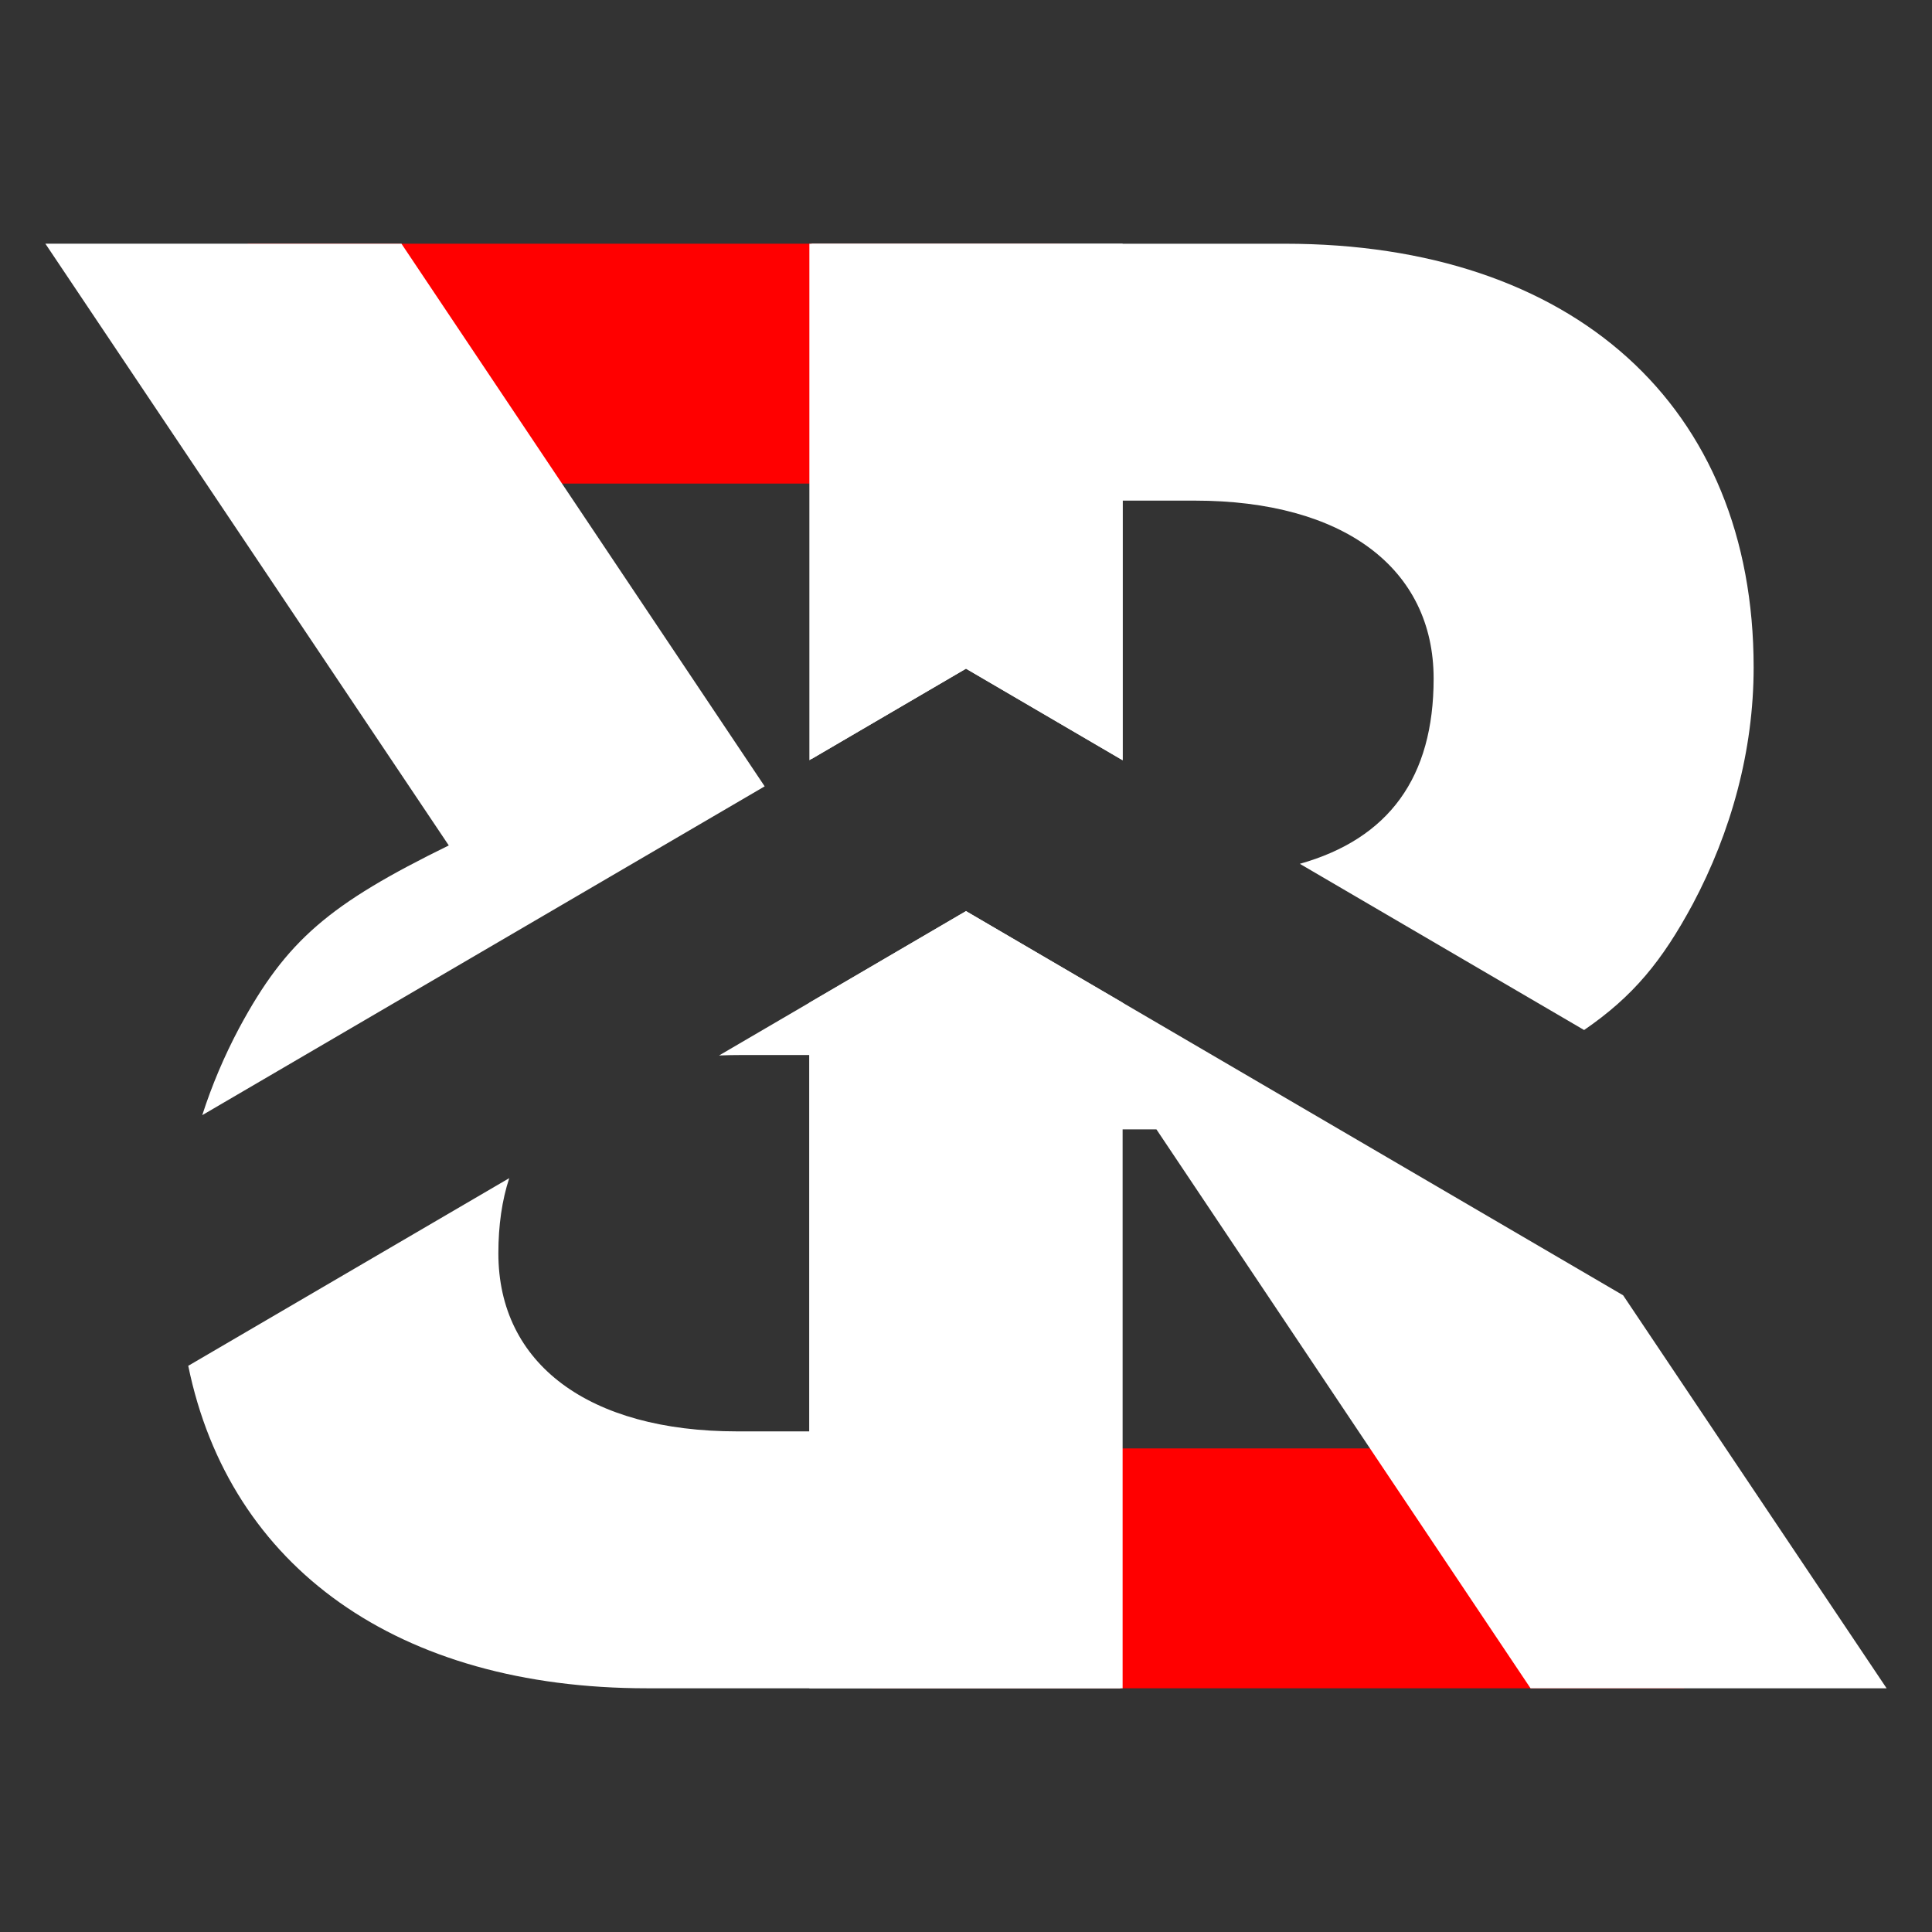 <?xml version="1.0" encoding="UTF-8"?>
<!DOCTYPE svg PUBLIC "-//W3C//DTD SVG 1.1//EN" "http://www.w3.org/Graphics/SVG/1.1/DTD/svg11.dtd">
<!-- Creator: CorelDRAW -->
<svg xmlns="http://www.w3.org/2000/svg" xml:space="preserve" width="52.917mm" height="52.917mm" version="1.1" style="shape-rendering:geometricPrecision; text-rendering:geometricPrecision; image-rendering:optimizeQuality; fill-rule:evenodd; clip-rule:evenodd"
viewBox="0 0 1260.22 1260.22"
 xmlns:xlink="http://www.w3.org/1999/xlink"
 xmlns:xodm="http://www.corel.com/coreldraw/odm/2003">
 <rect x="0" y="0" width="1260.22" height="1260.22" fill="#333333" stroke="none"/>
 <defs>
  <style type="text/css">
   <![CDATA[
    .fil0 {fill:none}
    .fil1 {fill:red}
    .fil2 {fill:white;fill-rule:nonzero}
   ]]>
  </style>
 </defs>
 <g id="Camada_x0020_1">
  <rect class="fil0" x="-0" y="0" width="1260.22" height="1260.22"/>
  <g id="_105553233609152">
   <polygon class="fil1" points="568.71,1101.25 1098.54,1101.25 1098.54,944.79 568.71,944.79 "/>
   <polygon class="fil1" points="161.56,315.43 691.39,315.43 691.39,158.97 161.56,158.97 "/>
   <path class="fil2" d="M527.94 933.67l-47.04 0c-97.02,0 -155.82,-44.1 -155.82,-116.13 0,-18.31 2.37,-34.65 7.09,-49.05l-209.38 122.41c26.93,131.39 136.8,210.35 299.31,210.35l310.17 0 0 -447.21 -102.17 -59.73 -161.06 94.16c4.81,-0.2 9.74,-0.29 14.79,-0.29l44.1 0 0 244.02 0 1.47zm204.33 -437.78l0 -336.92 -202.86 0 0 336.06 100.7 -58.87 102.17 59.73zm-233.48 17.04l-236.93 -353.96 -232.26 0 263.13 392.5c-77.91,38.22 -105.84,61.74 -136.71,119.07 -9.65,18.16 -17.76,37.2 -24.09,56.86l366.85 -214.47z"/>
   <path class="fil2" d="M732.28 326.55l47.04 0c97.02,0 155.82,44.1 155.82,116.13 0,64.3 -29.1,104.36 -87.28,120.78l185.43 108.41c32.05,-21.99 50.85,-44.96 70.9,-82.18 24.99,-47.04 39.69,-99.96 39.69,-154.35 0,-170.52 -117.6,-276.36 -305.76,-276.36l-310.17 0 0 336.92 102.16 -59.73 102.17 59.73 0 -167.86 0 -1.47zm-204.33 327.49l0 447.21 202.86 0 0 -364.57 23.52 0 244.02 364.57 232.26 0 -171.86 -256.34 -428.64 -250.59 -102.16 59.73z"/>
  </g>
 </g>
</svg>
